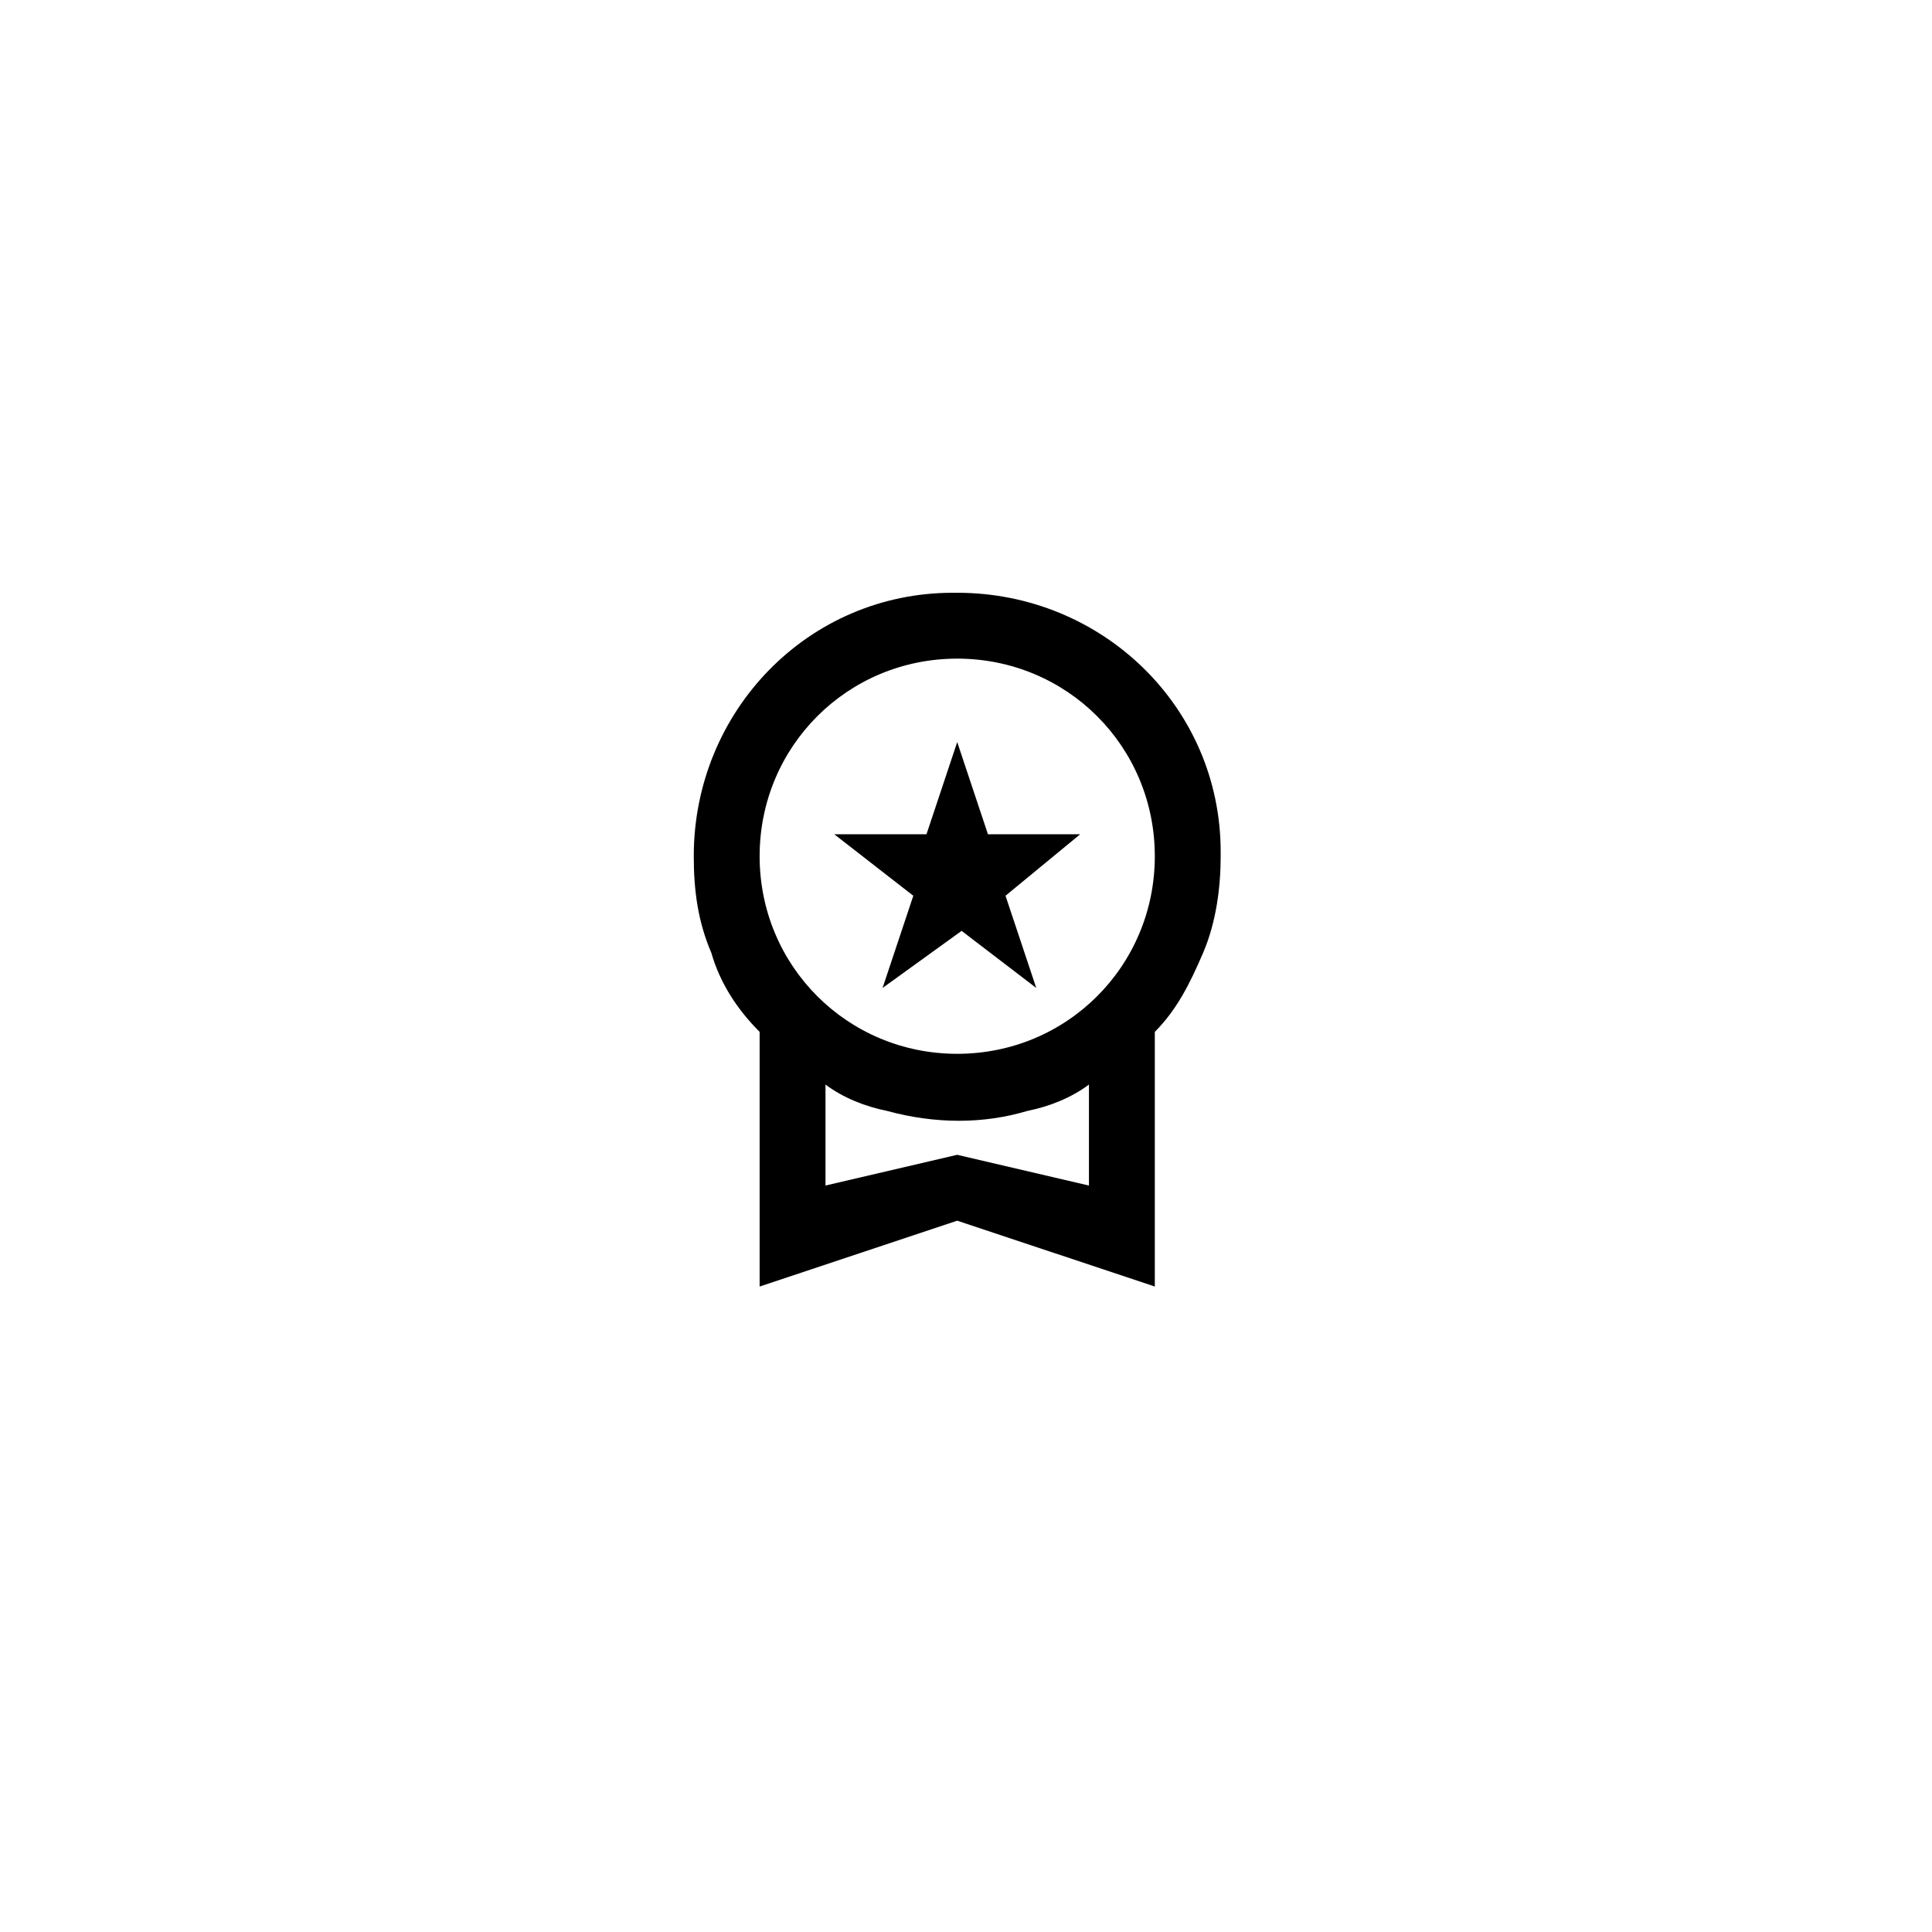 <?xml version="1.0" encoding="utf-8"?>
<!-- Generator: Adobe Illustrator 24.3.0, SVG Export Plug-In . SVG Version: 6.00 Build 0)  -->
<svg version="1.1" id="Livello_1" xmlns="http://www.w3.org/2000/svg" xmlns:xlink="http://www.w3.org/1999/xlink" x="0px" y="0px"
	 viewBox="0 0 44 44" style="enable-background:new 0 0 44 44;" xml:space="preserve">
<path d="M20.1,22.5l0.7-2.1L19,19h2.1l0.7-2.1l0.7,2.1h2.1l-1.7,1.4l0.7,2.1l-1.7-1.3L20.1,22.5z M17.3,29.3v-5.8
	c-0.5-0.5-0.9-1.1-1.1-1.8c-0.3-0.7-0.4-1.4-0.4-2.2c0-3.3,2.6-6,5.9-6h0.1c3.3,0,6,2.6,6,5.9v0.1c0,0.7-0.1,1.5-0.4,2.2
	s-0.6,1.3-1.1,1.8v5.8l-4.5-1.5L17.3,29.3z M21.8,24c2.5,0,4.5-2,4.5-4.5s-2-4.5-4.5-4.5s-4.5,2-4.5,4.5S19.3,24,21.8,24z M18.8,27
	l3-0.7l3,0.7v-2.3c-0.4,0.3-0.9,0.5-1.4,0.6c-1,0.3-2.1,0.3-3.2,0c-0.5-0.1-1-0.3-1.4-0.6V27z"/>
</svg>
